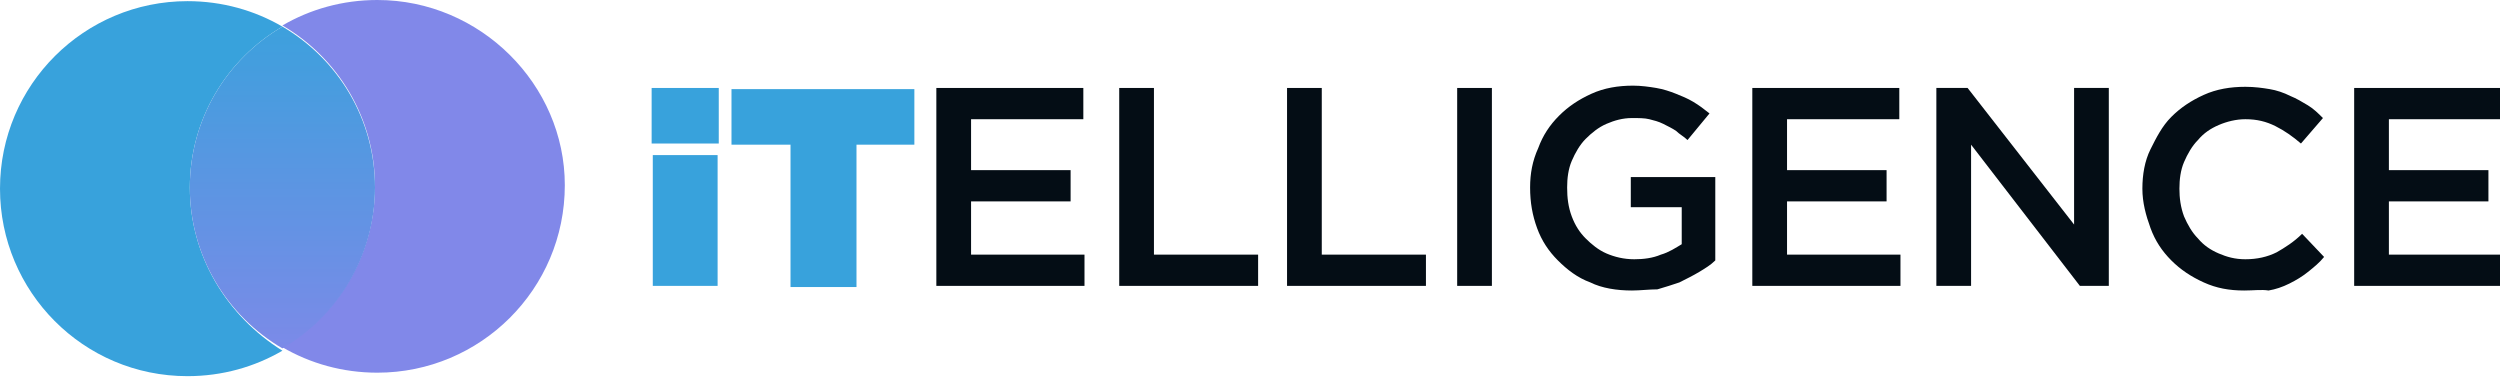 <?xml version="1.0" encoding="UTF-8"?> <svg xmlns="http://www.w3.org/2000/svg" width="216" height="33" viewBox="0 0 216 33" fill="none"><g clip-path="url(#clip0_755_8)"><path d="M16.4 16.2C16.4 10.3 19.6 5.1 24.4 2.3C22 0.9 19.2 0.1 16.2 0.1C7.3 0.1 0 7.3 0 16.3C0 25.2 7.2 32.5 16.2 32.5C19.2 32.5 22 31.7 24.4 30.3C19.6 27.3 16.4 22.1 16.4 16.2Z" fill="#38A2DC"></path><path d="M32.6 0C29.6 0 26.8 0.8 24.4 2.2C29.2 5 32.4 10.2 32.4 16.1C32.4 22 29.2 27.2 24.4 30C26.8 31.4 29.6 32.2 32.6 32.2C41.5 32.2 48.8 25 48.8 16C48.8 7.3 41.5 0 32.6 0Z" fill="#8188E9"></path><path d="M32.4 16.2C32.4 10.3 29.2 5.1 24.4 2.3C19.6 5.1 16.4 10.3 16.4 16.2C16.4 22.1 19.6 27.3 24.4 30.1C29.2 27.3 32.4 22.1 32.4 16.2Z" fill="url(#paint0_linear_755_8)"></path><path d="M56.301 7.6H62.101V12.4H56.301V7.6ZM56.401 13.4H62.001V24.7H56.401V13.4Z" fill="#38A2DC"></path><path d="M68.201 12.5H63.201V7.7H79.001V12.5H74.001V24.8H68.301V12.5H68.201Z" fill="#38A2DC"></path><path d="M80.9 7.6H93.6V10.3H83.9V14.7H92.5V17.4H83.9V22H93.7V24.7H80.9V7.6Z" fill="#040D15"></path><path d="M96.701 7.6H99.701V22H108.701V24.7H96.701V7.6Z" fill="#040D15"></path><path d="M111.201 7.6H114.201V22H123.201V24.7H111.201V7.6Z" fill="#040D15"></path><path d="M125.9 7.6H128.9V24.7H125.9V7.6Z" fill="#040D15"></path><path d="M141.001 25.1C139.701 25.1 138.401 24.9 137.401 24.4C136.301 24 135.401 23.3 134.601 22.5C133.801 21.7 133.201 20.8 132.801 19.7C132.401 18.6 132.201 17.5 132.201 16.2C132.201 15 132.401 13.9 132.901 12.8C133.301 11.7 133.901 10.8 134.701 10C135.501 9.2 136.401 8.6 137.501 8.1C138.601 7.6 139.801 7.4 141.101 7.4C141.801 7.4 142.501 7.5 143.101 7.6C143.701 7.7 144.301 7.9 144.801 8.1C145.301 8.3 145.801 8.5 146.301 8.8C146.801 9.1 147.201 9.4 147.701 9.8L145.801 12.1C145.501 11.8 145.101 11.6 144.801 11.3C144.501 11.1 144.101 10.9 143.701 10.7C143.301 10.5 142.901 10.4 142.501 10.3C142.101 10.2 141.601 10.2 141.001 10.2C140.201 10.2 139.501 10.4 138.801 10.7C138.101 11 137.501 11.5 137.001 12C136.501 12.5 136.101 13.2 135.801 13.9C135.501 14.6 135.401 15.4 135.401 16.2C135.401 17.1 135.501 17.9 135.801 18.7C136.101 19.5 136.501 20.1 137.001 20.6C137.501 21.1 138.101 21.6 138.801 21.9C139.501 22.2 140.301 22.4 141.201 22.4C142.001 22.4 142.801 22.3 143.501 22C144.201 21.8 144.801 21.4 145.301 21.1V17.9H140.901V15.3H148.201V22.5C147.801 22.9 147.301 23.2 146.801 23.5C146.301 23.8 145.701 24.1 145.101 24.4C144.501 24.6 143.901 24.8 143.201 25C142.501 25 141.701 25.1 141.001 25.1Z" fill="#040D15"></path><path d="M151.4 7.6H164.1V10.3H154.4V14.7H163V17.4H154.4V22H164.2V24.7H151.4V7.6Z" fill="#040D15"></path><path d="M167.201 7.6H170.001L179.201 19.4V7.6H182.201V24.7H179.701L170.301 12.5V24.7H167.301V7.6H167.201Z" fill="#040D15"></path><path d="M193.902 25.1C192.602 25.1 191.502 24.9 190.402 24.4C189.302 23.9 188.402 23.3 187.602 22.5C186.802 21.7 186.202 20.8 185.802 19.7C185.402 18.6 185.102 17.5 185.102 16.3C185.102 15.1 185.302 13.9 185.802 12.9C186.302 11.9 186.802 10.9 187.602 10.1C188.402 9.3 189.302 8.7 190.402 8.2C191.502 7.7 192.702 7.5 194.002 7.5C194.802 7.5 195.502 7.6 196.102 7.7C196.702 7.8 197.302 8 197.902 8.3C198.402 8.5 198.902 8.8 199.402 9.1C199.902 9.4 200.302 9.8 200.702 10.2L198.802 12.4C198.102 11.8 197.402 11.3 196.602 10.9C195.802 10.5 195.002 10.3 194.002 10.3C193.202 10.3 192.402 10.5 191.702 10.8C191.002 11.1 190.402 11.5 189.902 12.1C189.402 12.6 189.002 13.3 188.702 14C188.402 14.7 188.302 15.5 188.302 16.3C188.302 17.1 188.402 17.9 188.702 18.7C189.002 19.4 189.402 20.1 189.902 20.6C190.402 21.2 191.002 21.6 191.702 21.9C192.402 22.2 193.102 22.4 194.002 22.4C195.002 22.4 195.902 22.2 196.702 21.8C197.402 21.4 198.202 20.9 198.902 20.2L200.802 22.2C200.402 22.7 199.902 23.1 199.402 23.5C198.902 23.9 198.402 24.2 197.802 24.5C197.202 24.8 196.602 25 196.002 25.1C195.402 25 194.702 25.1 193.902 25.1Z" fill="#040D15"></path><path d="M203.4 7.6H216.1V10.3H206.4V14.7H215V17.4H206.4V22H216.2V24.7H203.4V7.6Z" fill="#040D15"></path></g><defs><linearGradient id="paint0_linear_755_8" x1="24.4" y1="0.087" x2="24.4" y2="32.645" gradientUnits="userSpaceOnUse"><stop stop-color="#38A2DC"></stop><stop offset="1" stop-color="#8188E9"></stop></linearGradient><clipPath id="clip0_755_8"><rect width="216" height="32.5" fill="white"></rect></clipPath></defs></svg> 
